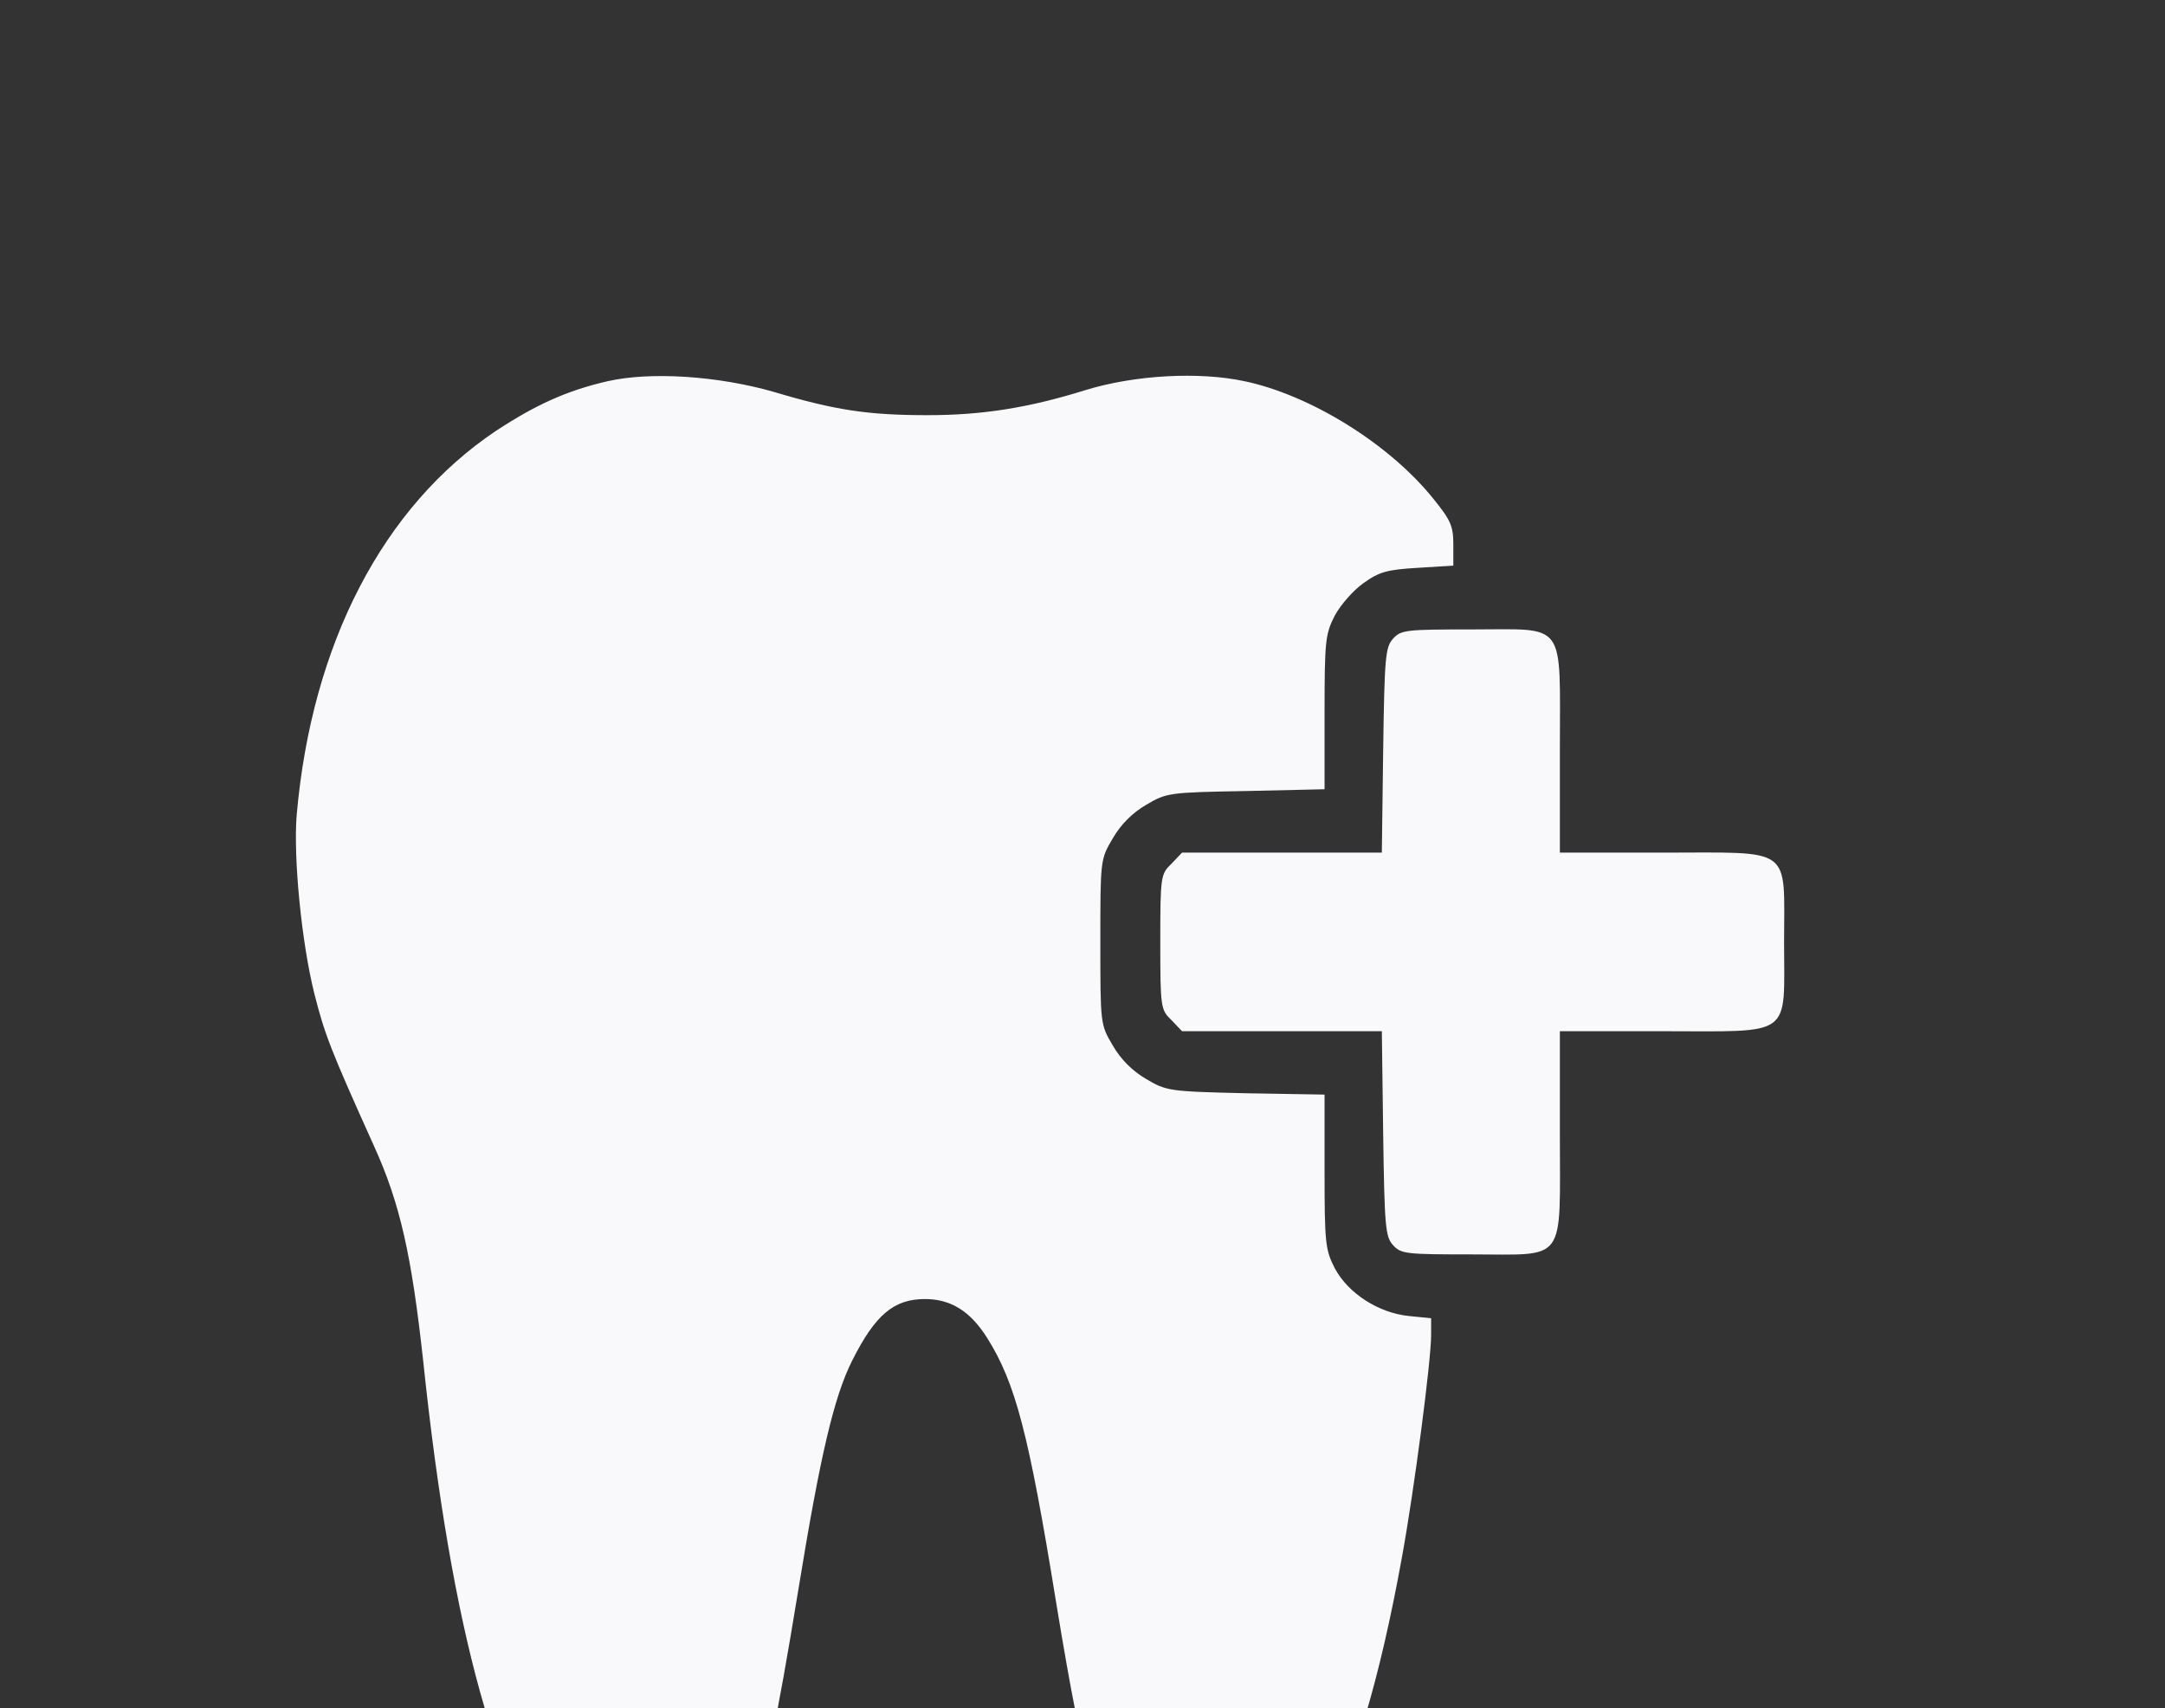 <?xml version="1.0" encoding="UTF-8"?> <svg xmlns="http://www.w3.org/2000/svg" width="180" height="142" viewBox="0 0 180 142" fill="none"><rect x="0" y="0" width="180" height="142" fill="#333333" stroke="none"/><g clip-path="url(#clip0_6_1929)"><path d="M50.509 31.692C47.113 32.471 44.529 33.658 41.244 35.811C31.831 42.119 25.924 53.512 24.669 67.725C24.374 71.25 25.075 78.412 26.146 82.643C26.995 85.983 27.475 87.244 31.092 95.26C33.27 100.047 34.23 104.389 35.19 113.184C37.552 135.672 41.465 149.662 46.965 155.637C52.281 161.352 59.184 159.274 62.322 151.035C63.651 147.547 64.5 143.576 66.382 132.109C68.191 121.014 69.335 116.115 70.849 113.109C72.768 109.287 74.319 107.988 76.903 107.988C79.044 107.988 80.668 108.99 82.071 111.217C84.433 114.965 85.541 119.232 87.792 133.111C90.229 147.992 91.558 152.631 94.474 155.859C96.246 157.826 98.313 158.828 100.712 158.828C107.874 158.828 112.931 149.44 116.548 129.512C117.582 123.871 118.985 113.109 118.985 110.994V109.584L117.139 109.399C114.592 109.139 112.082 107.506 110.974 105.428C110.199 103.906 110.125 103.387 110.125 97.412V90.992L103.592 90.881C97.206 90.733 96.984 90.695 95.286 89.693C94.142 89.025 93.182 88.061 92.517 86.91C91.484 85.166 91.484 85.129 91.484 78.301C91.484 71.473 91.484 71.436 92.517 69.692C93.182 68.541 94.142 67.576 95.286 66.908C96.984 65.906 97.169 65.869 103.592 65.758L110.125 65.609V59.227C110.125 53.215 110.199 52.695 110.974 51.174C111.454 50.283 112.525 49.059 113.374 48.465C114.666 47.537 115.33 47.352 117.877 47.203L120.831 47.018V45.273C120.831 43.715 120.609 43.233 119.132 41.414C115.478 36.887 108.944 32.842 103.481 31.692C99.679 30.875 94.326 31.172 90.229 32.434C85.467 33.918 81.628 34.512 77.124 34.512C72.178 34.512 69.446 34.104 64.352 32.582C59.701 31.246 54.09 30.875 50.509 31.692Z" fill="#F9F9FB"></path><path d="M115.81 53.104C115.182 53.809 115.108 54.625 114.998 62.381L114.887 70.879H106.581H98.276L97.39 71.807C96.504 72.66 96.467 72.846 96.467 78.301C96.467 83.756 96.504 83.941 97.39 84.795L98.276 85.723H106.581H114.887L114.998 94.221C115.108 101.977 115.182 102.793 115.81 103.498C116.474 104.24 116.88 104.277 122.38 104.277C130.317 104.277 129.689 105.131 129.689 94.258V85.723H138.143C149.18 85.723 148.331 86.353 148.331 78.301C148.331 70.248 149.18 70.879 138.143 70.879H129.689V62.344C129.689 51.471 130.317 52.324 122.38 52.324C116.88 52.324 116.474 52.361 115.81 53.104Z" fill="#F9F9FB"></path></g><defs><clipPath id="clip0_6_1929"><rect width="180" height="142" fill="white"></rect></clipPath></defs></svg> 